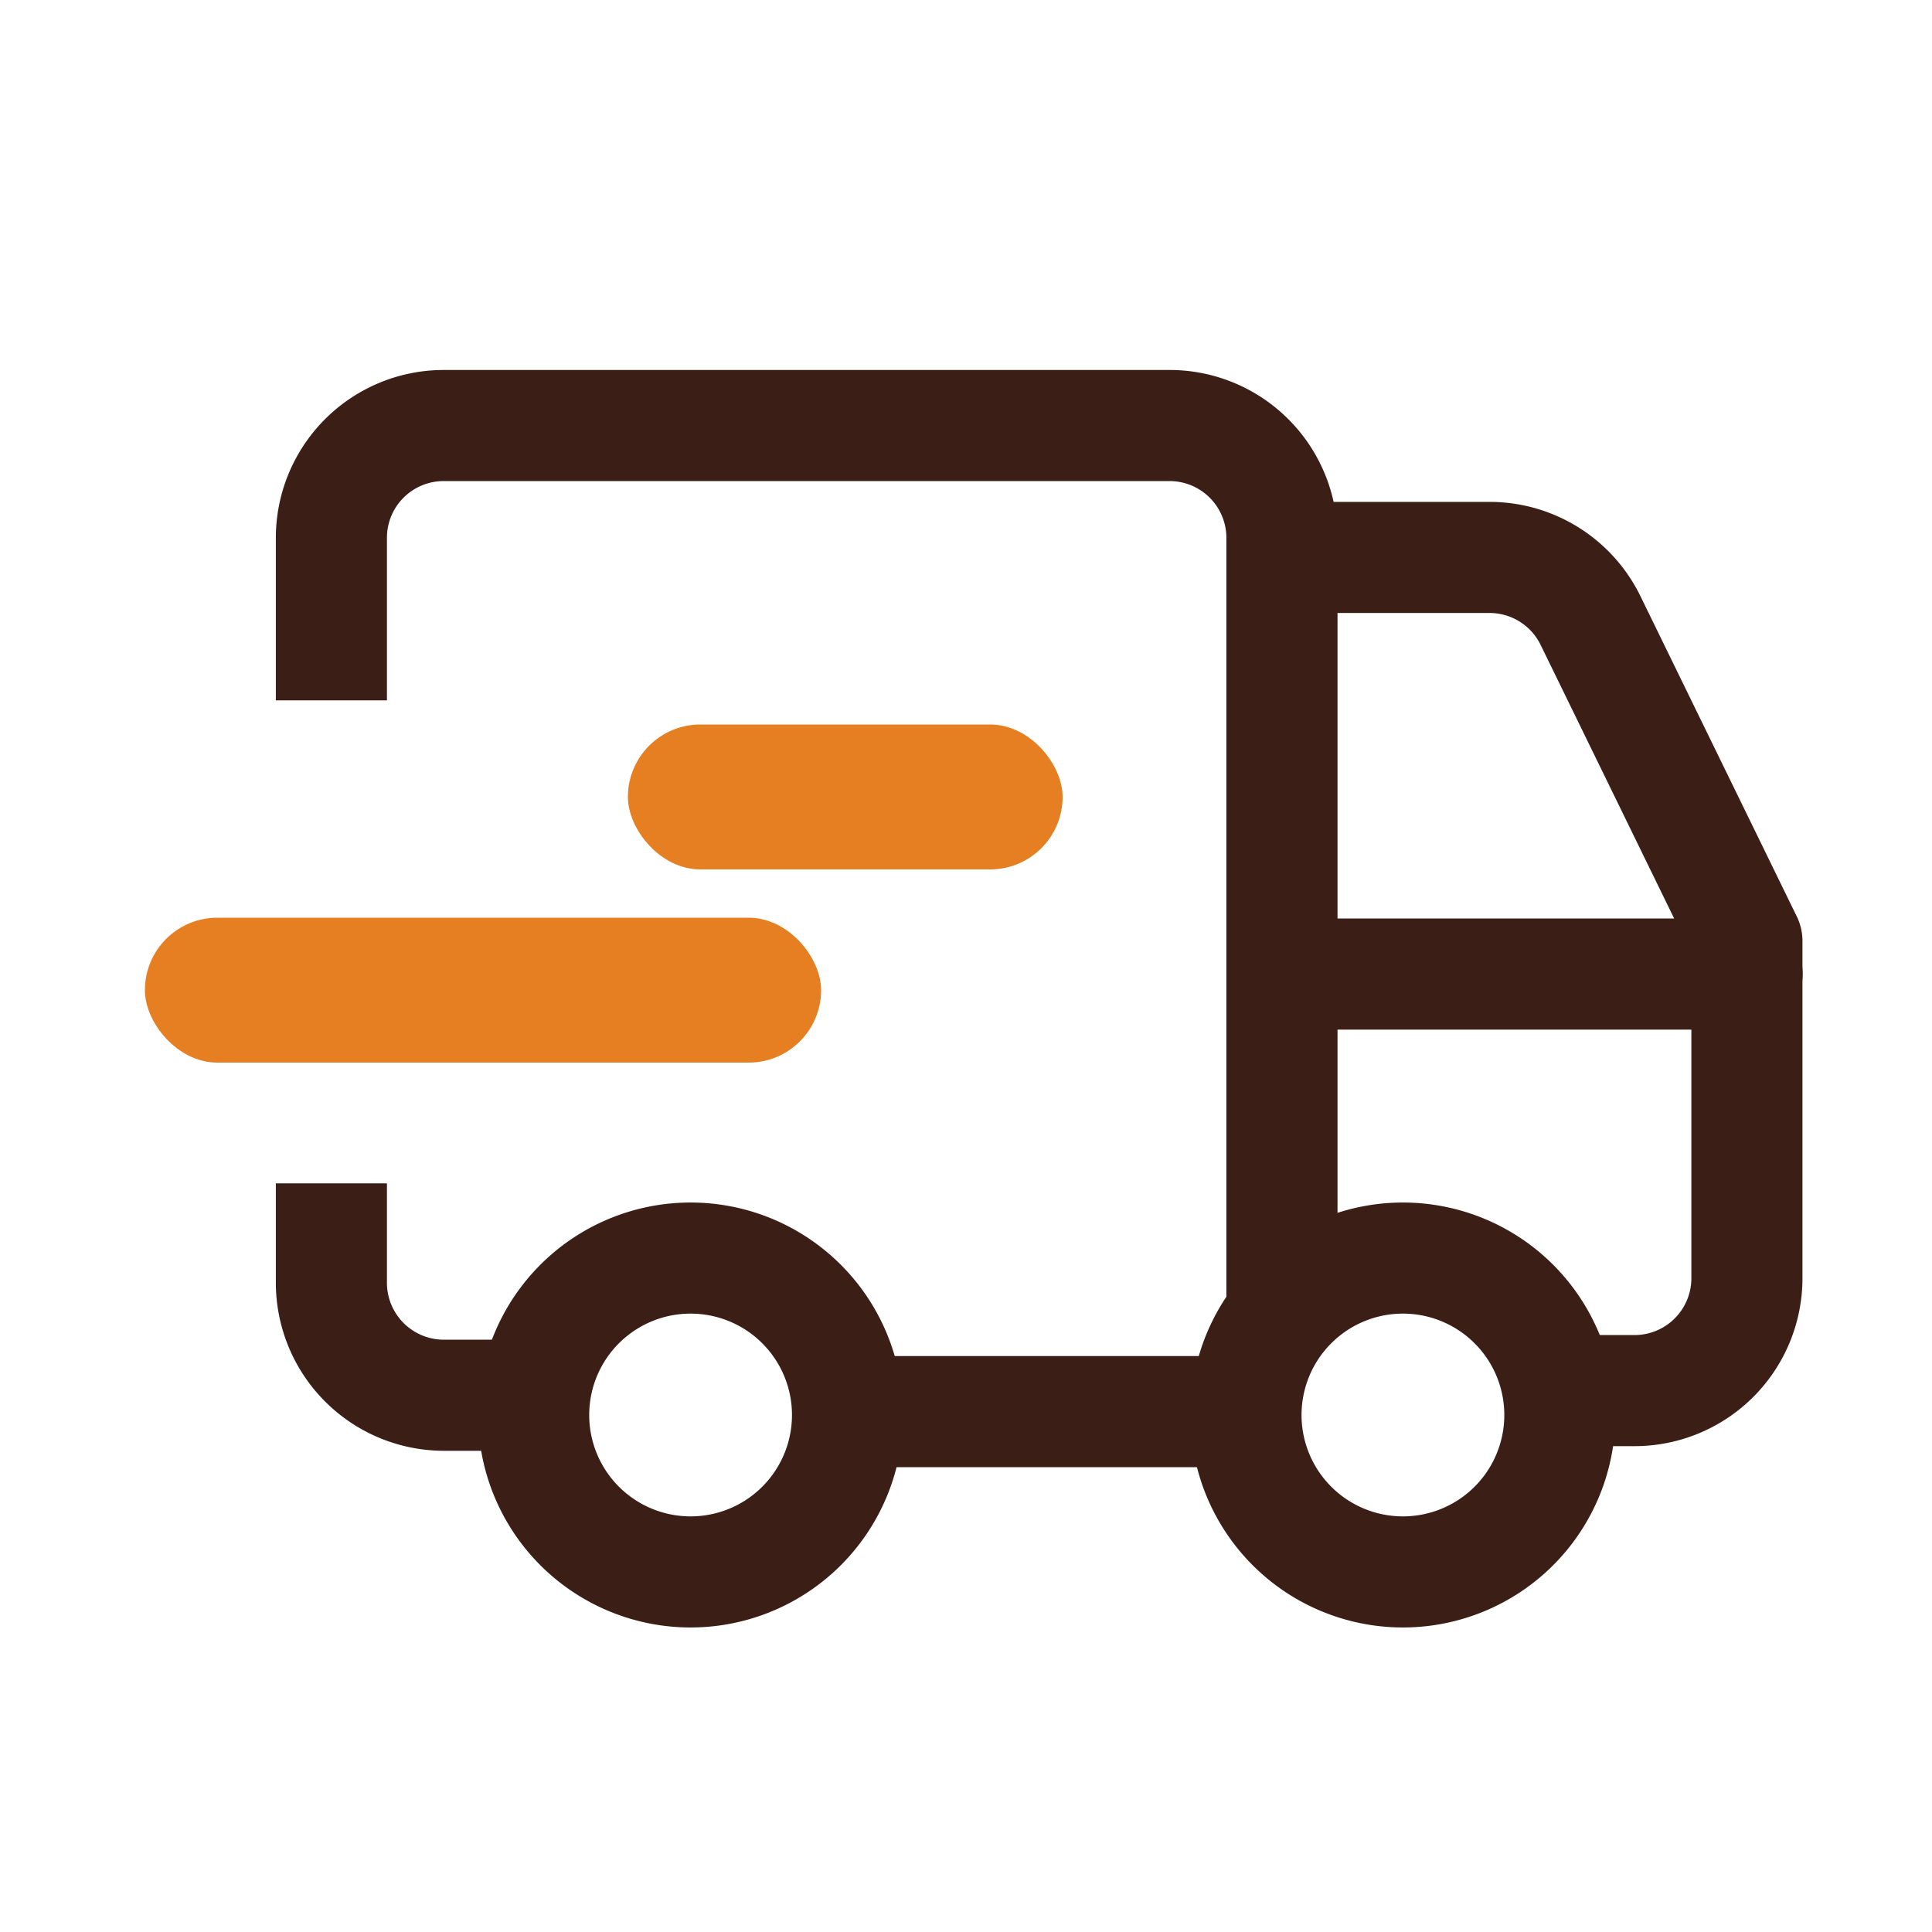 <svg viewBox="0 0 40 40" height="40" width="40" xmlns="http://www.w3.org/2000/svg">
  <g transform="translate(-1033 -519)" id="ico-livraison">
    <rect fill="none" transform="translate(1033 519)" height="40" width="40" data-name="Rectangle 3" id="Rectangle_3"></rect>
    <path fill="#3b1f17" transform="translate(1037 526.66)" d="M6.936,22.377H5.188A3.482,3.482,0,0,1,1.711,18.9V16.84h2.3V18.9a1.179,1.179,0,0,0,1.177,1.177H6.936a1.15,1.15,0,0,1,0,2.3Zm15.605-1.955a1.152,1.152,0,0,1-1.15-1.15V3.486A1.177,1.177,0,0,0,20.214,2.3H5.19A1.175,1.175,0,0,0,4.011,3.481V6.84h-2.3V3.486A3.477,3.477,0,0,1,5.188,0H20.214a3.477,3.477,0,0,1,3.478,3.489V19.272A1.152,1.152,0,0,1,22.541,20.422Z" data-name="Soustraction 1" id="Soustraction_1"></path>
    <path stroke-width="2.3" stroke-linejoin="round" stroke-linecap="round" stroke="#3b1f17" fill="none" transform="translate(1050.384 531.33)" d="M18.788,7.837H9.16" data-name="Vector 881" id="Vector_881"></path>
    <path stroke-width="2.3" stroke-linejoin="round" stroke-linecap="round" stroke="#3b1f17" fill="none" transform="translate(1050.622 526.411)" d="M15.419,21.38h.8a2.327,2.327,0,0,0,2.327-2.327V12.07L15.308,5.436A2.327,2.327,0,0,0,13.217,4.13H9.339" data-name="Vector 880" id="Vector_880"></path>
    <path stroke-width="2.3" stroke-linejoin="round" stroke-linecap="round" stroke="#3b1f17" fill="none" transform="translate(1041.549 534.684)" d="M2.5,13.612a3.249,3.249,0,1,0,3.249-3.249A3.249,3.249,0,0,0,2.5,13.612" data-name="Ellipse 55" id="Ellipse_55"></path>
    <path stroke-width="2.3" stroke-linejoin="round" stroke-linecap="round" stroke="#3b1f17" fill="none" transform="translate(1049.958 534.684)" d="M8.839,13.612a3.249,3.249,0,1,0,3.249-3.249,3.249,3.249,0,0,0-3.249,3.249" data-name="Ellipse 56" id="Ellipse_56"></path>
    <path stroke-width="2.3" stroke-linejoin="round" stroke-linecap="round" stroke="#3b1f17" fill="none" transform="translate(1045.713 536.496)" d="M12.475,11.73H5.64" data-name="Rectangle 54" id="Rectangle_54"></path>
    <rect fill="#e67e22" transform="translate(1036 538)" rx="1.5" height="3" width="14" data-name="Rectangle 6" id="Rectangle_6"></rect>
    <rect fill="#e67e22" transform="translate(1046 534)" rx="1.5" height="3" width="9" data-name="Rectangle 7" id="Rectangle_7"></rect>
  </g>
</svg>
